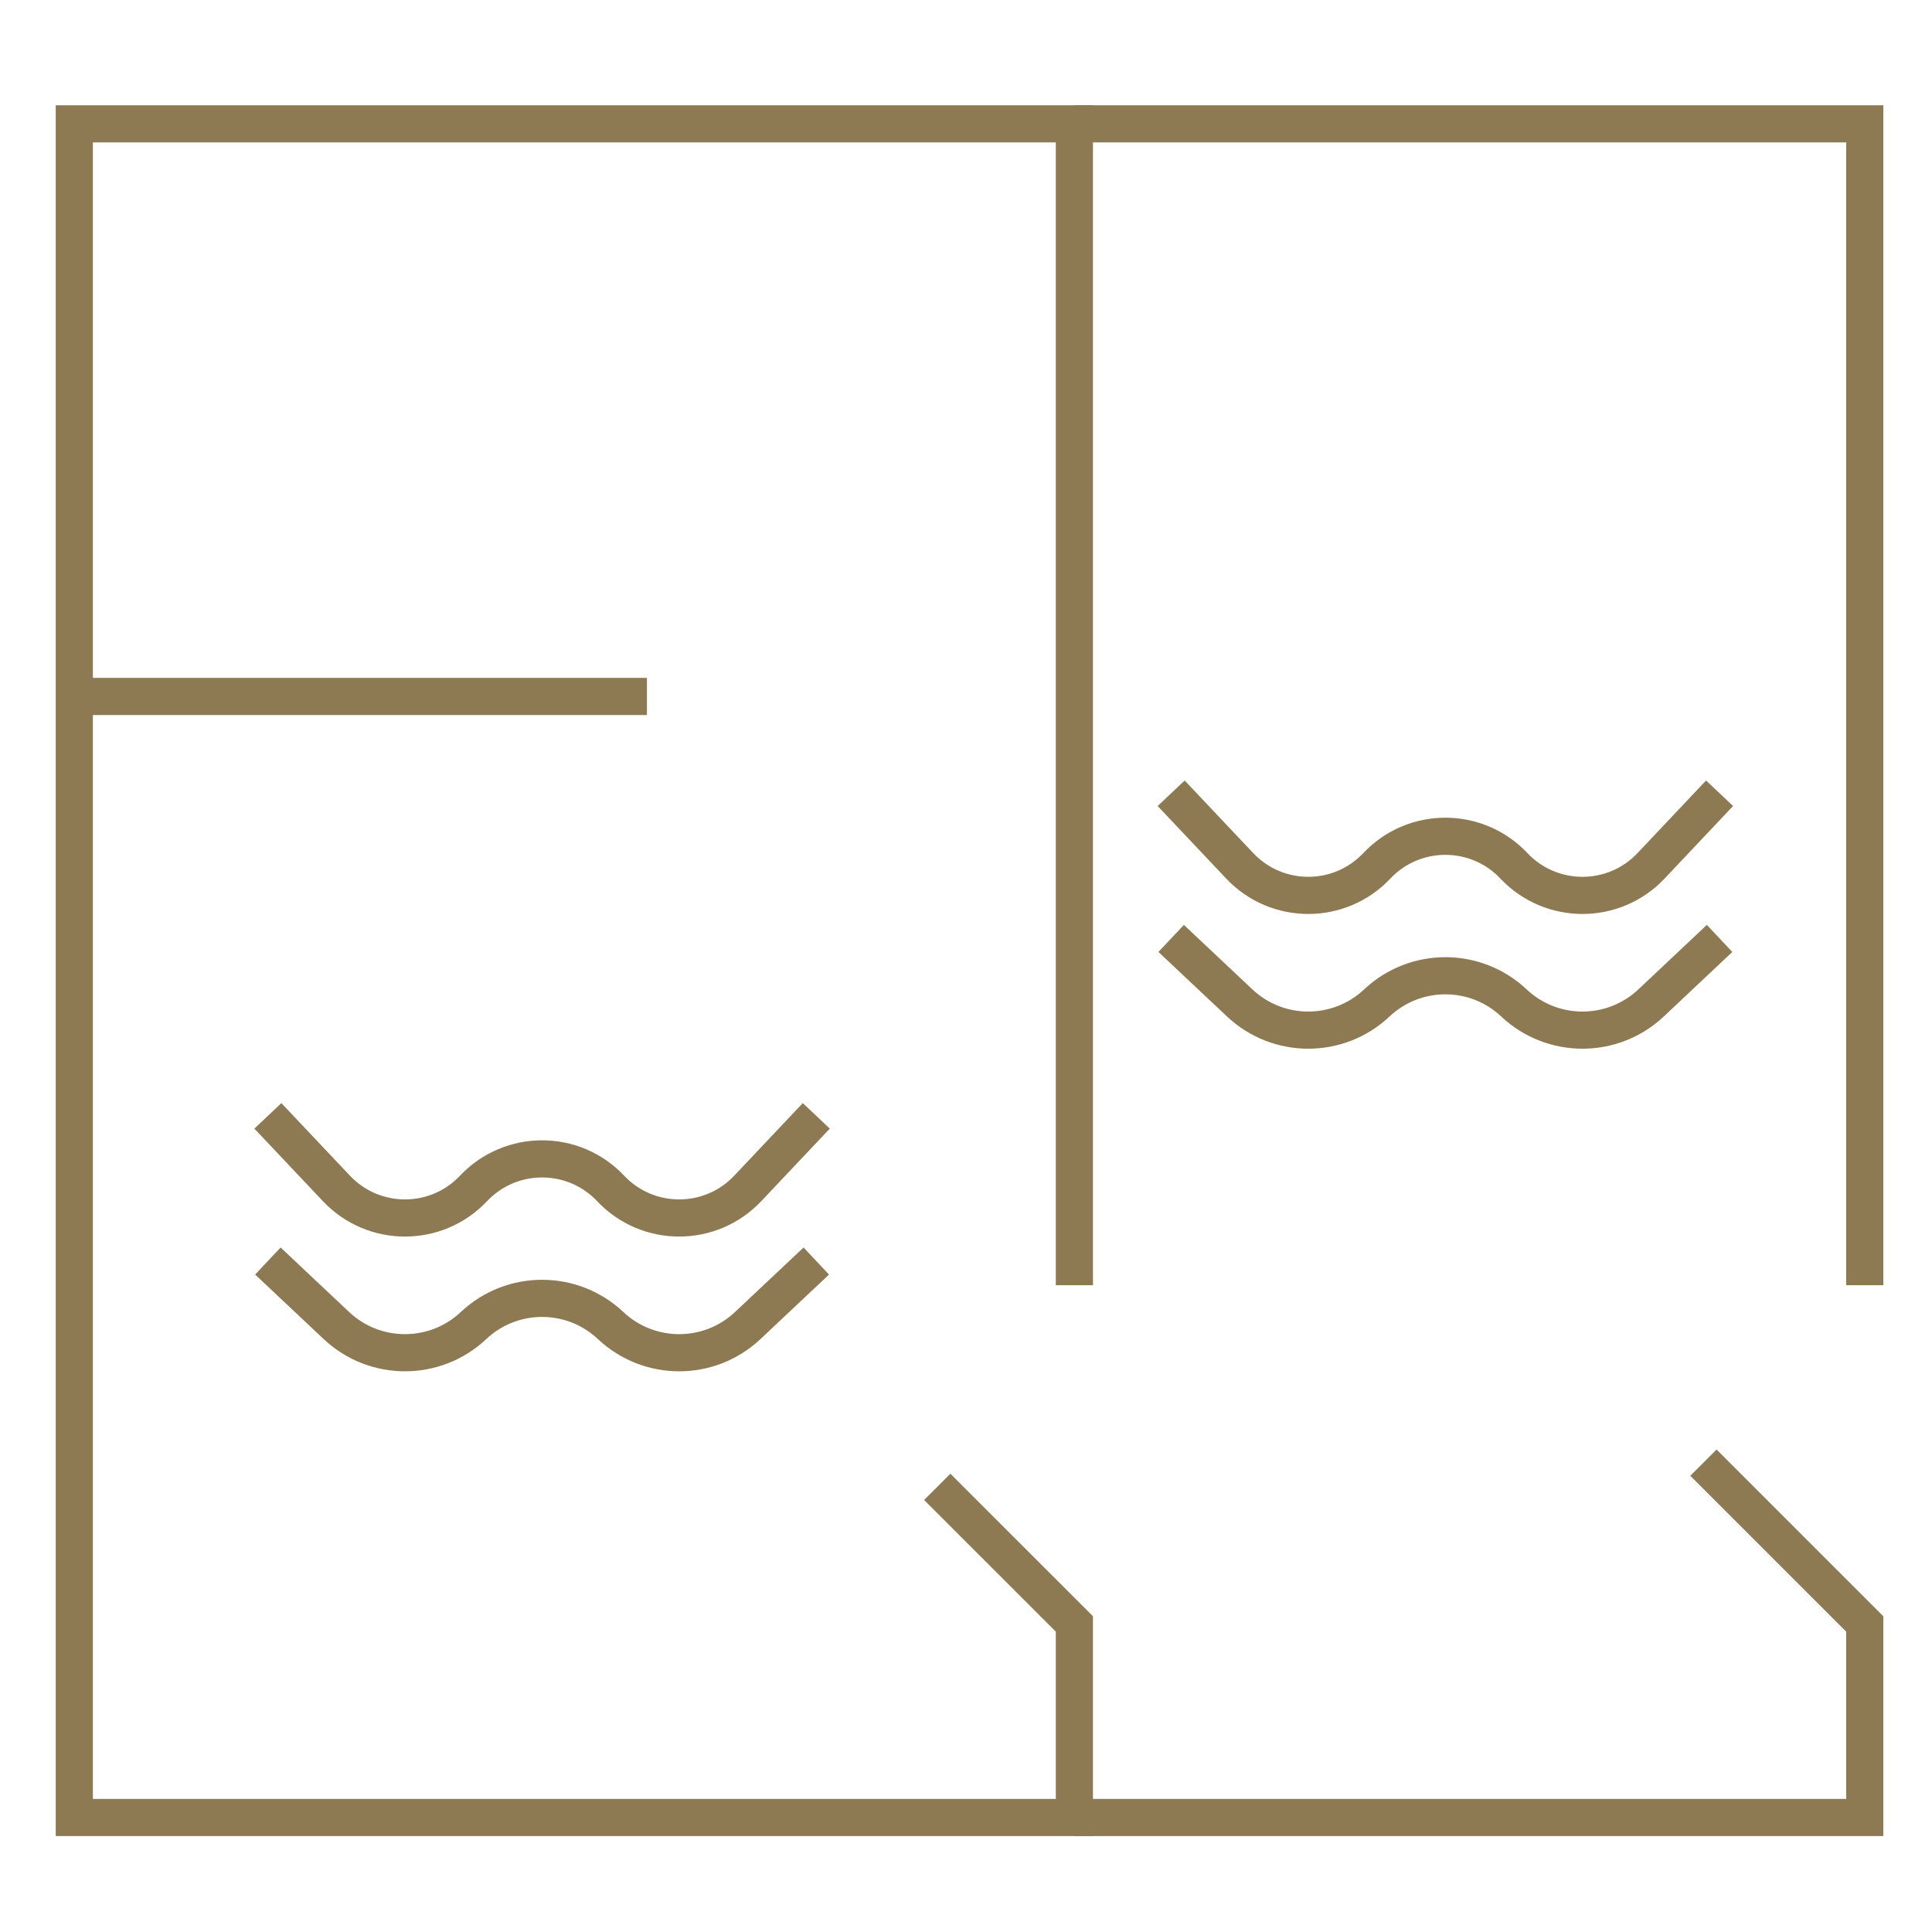 <?xml version="1.0" encoding="UTF-8"?> <svg xmlns="http://www.w3.org/2000/svg" width="78" height="78" viewBox="0 0 78 78" fill="none"> <path d="M10.815 45.05L13.582 47.98C15.085 49.571 17.615 49.571 19.118 47.98V47.98C20.62 46.39 23.151 46.39 24.653 47.98V47.98C26.155 49.571 28.686 49.571 30.188 47.98L32.956 45.05" stroke="#8D7A53" stroke-width="1.5"></path> <path d="M10.815 50.911L13.582 53.516C15.137 54.979 17.563 54.979 19.118 53.516V53.516C20.673 52.052 23.098 52.052 24.653 53.516V53.516C26.208 54.979 28.634 54.979 30.188 53.516L32.956 50.911" stroke="#8D7A53" stroke-width="1.5"></path> <path d="M37.84 60.028L43.376 65.563V73.378H3V28.118V5H43.376V15.094V23.885V28.118V35.933V51.888" stroke="#8D7A53" stroke-width="1.5"></path> <path d="M26.118 28.118H3.326" stroke="#8D7A53" stroke-width="1.5"></path> <path d="M47.283 32.026L50.051 34.956C51.553 36.547 54.084 36.547 55.586 34.956V34.956C57.088 33.365 59.619 33.365 61.121 34.956V34.956C62.624 36.547 65.154 36.547 66.657 34.956L69.424 32.026" stroke="#8D7A53" stroke-width="1.5"></path> <path d="M47.283 37.887L50.051 40.492C51.605 41.955 54.031 41.955 55.586 40.492V40.492C57.141 39.028 59.566 39.028 61.121 40.492V40.492C62.676 41.955 65.102 41.955 66.657 40.492L69.424 37.887" stroke="#8D7A53" stroke-width="1.5"></path> <path d="M68.773 59.051L75.285 65.563V73.378H43.376M43.376 5H75.285V51.888" stroke="#8D7A53" stroke-width="1.5"></path> </svg> 